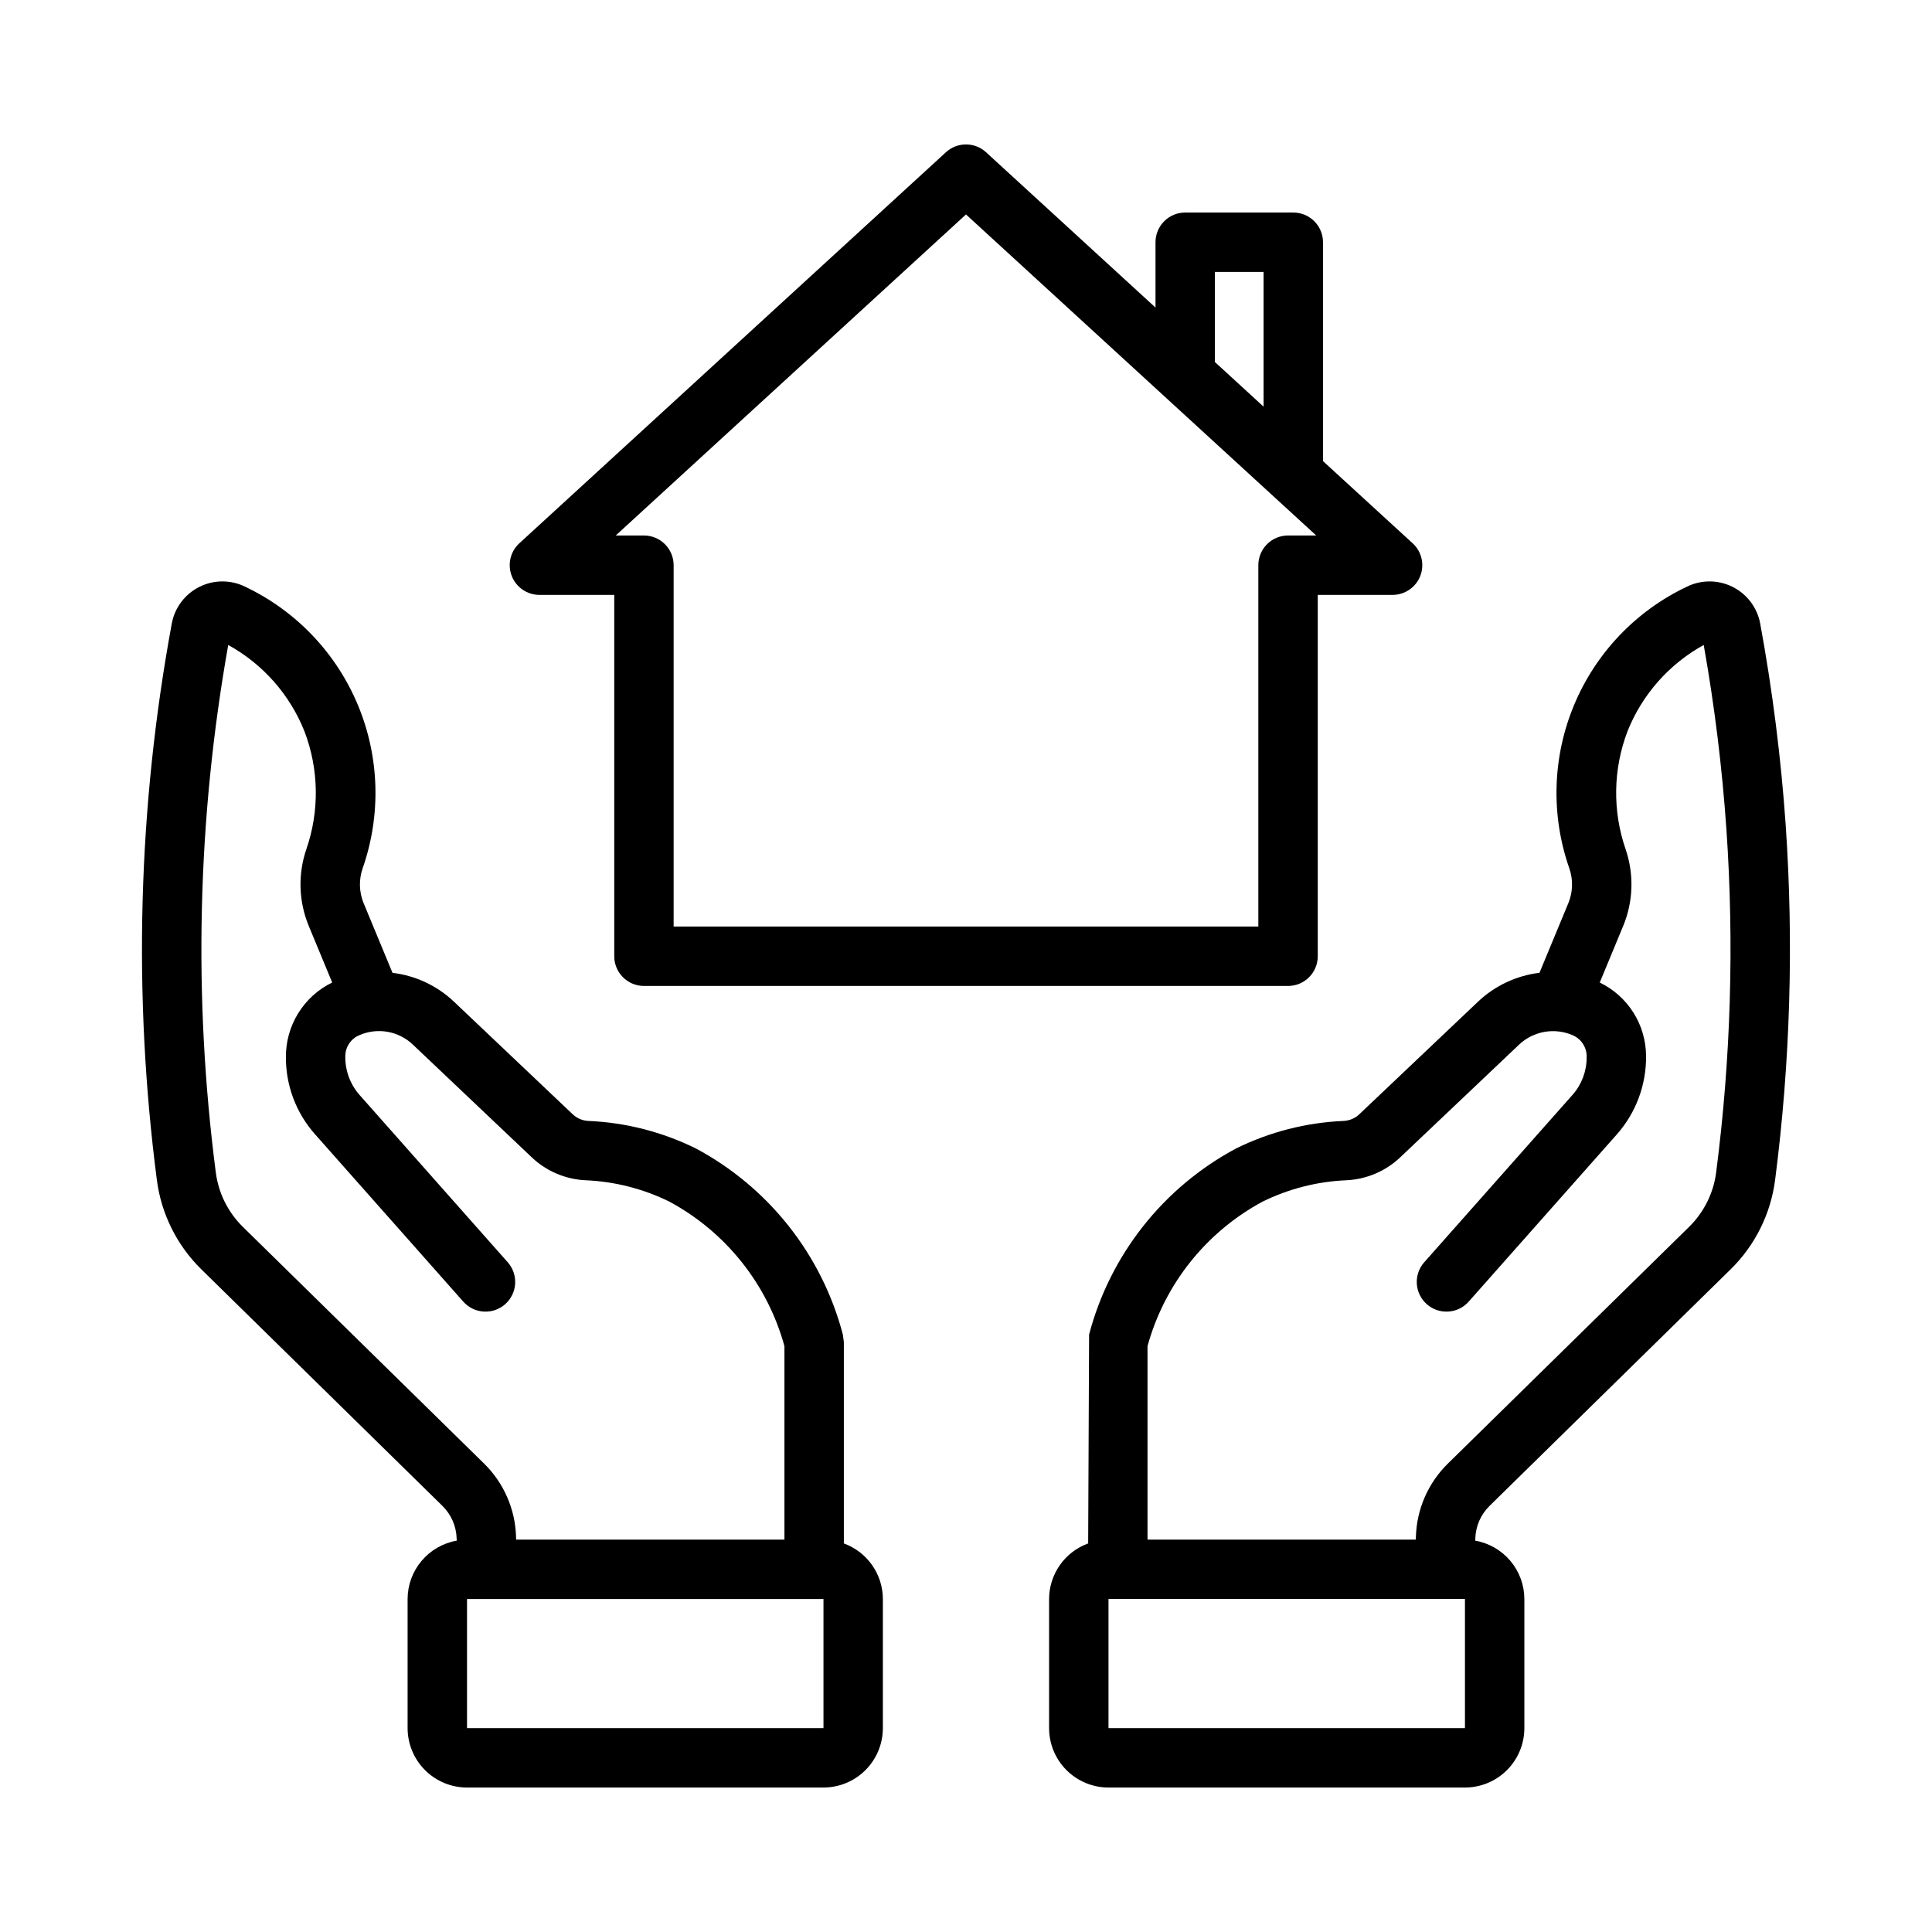 <?xml version="1.0" encoding="UTF-8"?>
<!-- Uploaded to: ICON Repo, www.iconrepo.com, Generator: ICON Repo Mixer Tools -->
<svg fill="#000000" width="800px" height="800px" version="1.1" viewBox="144 144 512 512" xmlns="http://www.w3.org/2000/svg">
 <g>
  <path d="m617.23 362.67c-1.25-17.918-3.508-35.754-6.758-53.418-0.781-4.223-3.508-7.836-7.356-9.746-3.848-1.91-8.371-1.898-12.211 0.035-13.449 6.422-24.059 17.586-29.781 31.352-5.727 13.762-6.164 29.156-1.238 43.223 1.027 2.961 0.957 6.191-0.207 9.102l-7.699 18.578c-6.086 0.738-11.777 3.406-16.238 7.609l-31.488 29.863c-1.125 1.074-2.598 1.707-4.152 1.789-9.914 0.418-19.629 2.906-28.527 7.297-19.277 10.305-33.395 28.172-38.953 49.312l-0.246 55.359c-3.027 1.098-5.644 3.102-7.496 5.734-1.852 2.637-2.852 5.777-2.859 8.996v34.219c0.004 4.176 1.664 8.176 4.617 11.129 2.949 2.949 6.953 4.609 11.125 4.613h94.465c4.176-0.004 8.176-1.664 11.129-4.613 2.953-2.953 4.613-6.953 4.617-11.129v-34.219c-0.008-3.695-1.316-7.269-3.699-10.098-2.379-2.828-5.676-4.731-9.316-5.371l0.016-0.543v0.004c0.086-3.277 1.445-6.391 3.789-8.684l63.93-62.734c6.438-6.34 10.57-14.656 11.73-23.617 4.019-31.18 4.961-62.68 2.809-94.043zm-85.004 239.3h-94.465v-34.219l94.465-0.012zm66.574-147.27c-0.703 5.461-3.215 10.527-7.133 14.391l-63.93 62.738c-5.254 5.133-8.305 12.105-8.512 19.449l-0.02 0.734h-71.105v-51.262c4.5-16.387 15.508-30.223 30.469-38.293 6.945-3.422 14.531-5.356 22.27-5.676 5.328-0.258 10.387-2.422 14.254-6.094l31.488-29.859c3.836-3.613 9.461-4.578 14.281-2.445 2.305 1.035 3.742 3.375 3.613 5.898 0 3.633-1.328 7.141-3.734 9.859l-39.289 44.355h-0.004c-1.391 1.562-2.102 3.609-1.98 5.699 0.125 2.086 1.07 4.039 2.637 5.426 1.562 1.387 3.617 2.094 5.703 1.965s4.035-1.082 5.418-2.648l39.293-44.355c5.035-5.719 7.781-13.098 7.703-20.719-0.016-4.07-1.172-8.055-3.34-11.5-2.172-3.445-5.266-6.207-8.934-7.977l6.273-15.145h0.004c2.609-6.41 2.824-13.547 0.605-20.102-3.535-10.188-3.363-21.293 0.484-31.363 3.883-9.723 11.02-17.797 20.188-22.848 2.871 16.156 4.879 32.453 6.012 48.824 2.09 30.332 1.18 60.793-2.715 90.945z"/>
  <path d="m367.63 553.03v-53.34l-0.262-2.023c-5.559-21.137-19.672-39.008-38.949-49.309-8.898-4.394-18.617-6.883-28.531-7.301-1.555-0.078-3.027-0.715-4.148-1.793l-31.488-29.859c-4.457-4.203-10.148-6.867-16.234-7.594l-7.707-18.594c-1.16-2.91-1.234-6.141-0.207-9.102 4.93-14.066 4.488-29.461-1.234-43.223-5.727-13.766-16.332-24.93-29.785-31.352-3.836-1.934-8.359-1.945-12.207-0.035-3.848 1.91-6.574 5.519-7.356 9.742-8.977 48.648-10.309 98.398-3.953 147.46 1.16 8.961 5.293 17.277 11.73 23.621l63.93 62.73c2.348 2.297 3.707 5.418 3.789 8.703l0.016 0.527c-3.637 0.637-6.938 2.539-9.316 5.367s-3.688 6.402-3.699 10.098v34.219c0.008 4.176 1.668 8.176 4.617 11.129 2.953 2.949 6.953 4.609 11.129 4.613h94.465c4.172-0.004 8.176-1.664 11.125-4.613 2.953-2.953 4.613-6.953 4.617-11.129v-34.219c-0.008-3.215-1.004-6.356-2.856-8.988-1.848-2.633-4.461-4.637-7.484-5.738zm-159.31-83.938c-3.918-3.867-6.43-8.934-7.133-14.395-6.019-46.484-4.906-93.617 3.297-139.77 9.172 5.051 16.305 13.125 20.188 22.848 3.856 10.07 4.027 21.18 0.484 31.363-2.219 6.559-2 13.691 0.609 20.102l6.269 15.129v0.004c-3.723 1.812-6.852 4.648-9.023 8.172-2.172 3.527-3.297 7.598-3.242 11.738-0.004 7.477 2.738 14.699 7.703 20.293l39.289 44.355c1.383 1.57 3.332 2.523 5.418 2.652 2.09 0.129 4.141-0.578 5.703-1.965 1.566-1.387 2.516-3.34 2.637-5.426 0.125-2.09-0.59-4.141-1.98-5.699l-39.289-44.359c-2.481-2.84-3.816-6.504-3.738-10.273 0.016-2.445 1.512-4.641 3.781-5.551 4.785-2.066 10.34-1.078 14.117 2.516l31.488 29.855c3.863 3.676 8.922 5.84 14.25 6.098 7.738 0.32 15.324 2.254 22.273 5.68 14.957 8.066 25.965 21.902 30.465 38.289v51.262h-71.105l-0.02-0.719c-0.203-7.348-3.254-14.332-8.512-19.469zm153.91 132.88h-94.465v-34.219h94.465z"/>
  <path d="m518.37 287.98-23.762-21.781v-58.004c0-2.09-0.828-4.09-2.305-5.566-1.477-1.477-3.481-2.305-5.566-2.305h-28.645c-2.09 0-4.09 0.828-5.566 2.305-1.477 1.477-2.309 3.477-2.305 5.566v17.312l-44.906-41.16c-3.008-2.758-7.629-2.758-10.637 0l-113.05 103.63c-2.391 2.195-3.191 5.629-2.012 8.656 1.176 3.023 4.086 5.016 7.332 5.019h19.836v95.762c-0.004 2.09 0.828 4.09 2.305 5.566 1.477 1.477 3.477 2.309 5.566 2.309h170.69c2.09 0 4.094-0.832 5.57-2.309 1.477-1.477 2.305-3.477 2.305-5.566v-95.762h19.832c3.246-0.004 6.156-1.996 7.336-5.019 1.176-3.027 0.375-6.461-2.016-8.656zm-52.406-71.914h12.898v35.699l-12.898-11.824zm19.379 69.844c-2.086 0-4.09 0.832-5.566 2.309-1.477 1.477-2.305 3.477-2.305 5.566v95.762h-154.95v-95.762c0-2.09-0.828-4.09-2.305-5.566-1.477-1.477-3.481-2.309-5.566-2.309h-7.473l92.82-85.078 92.816 85.078z"/>
 </g>
</svg>